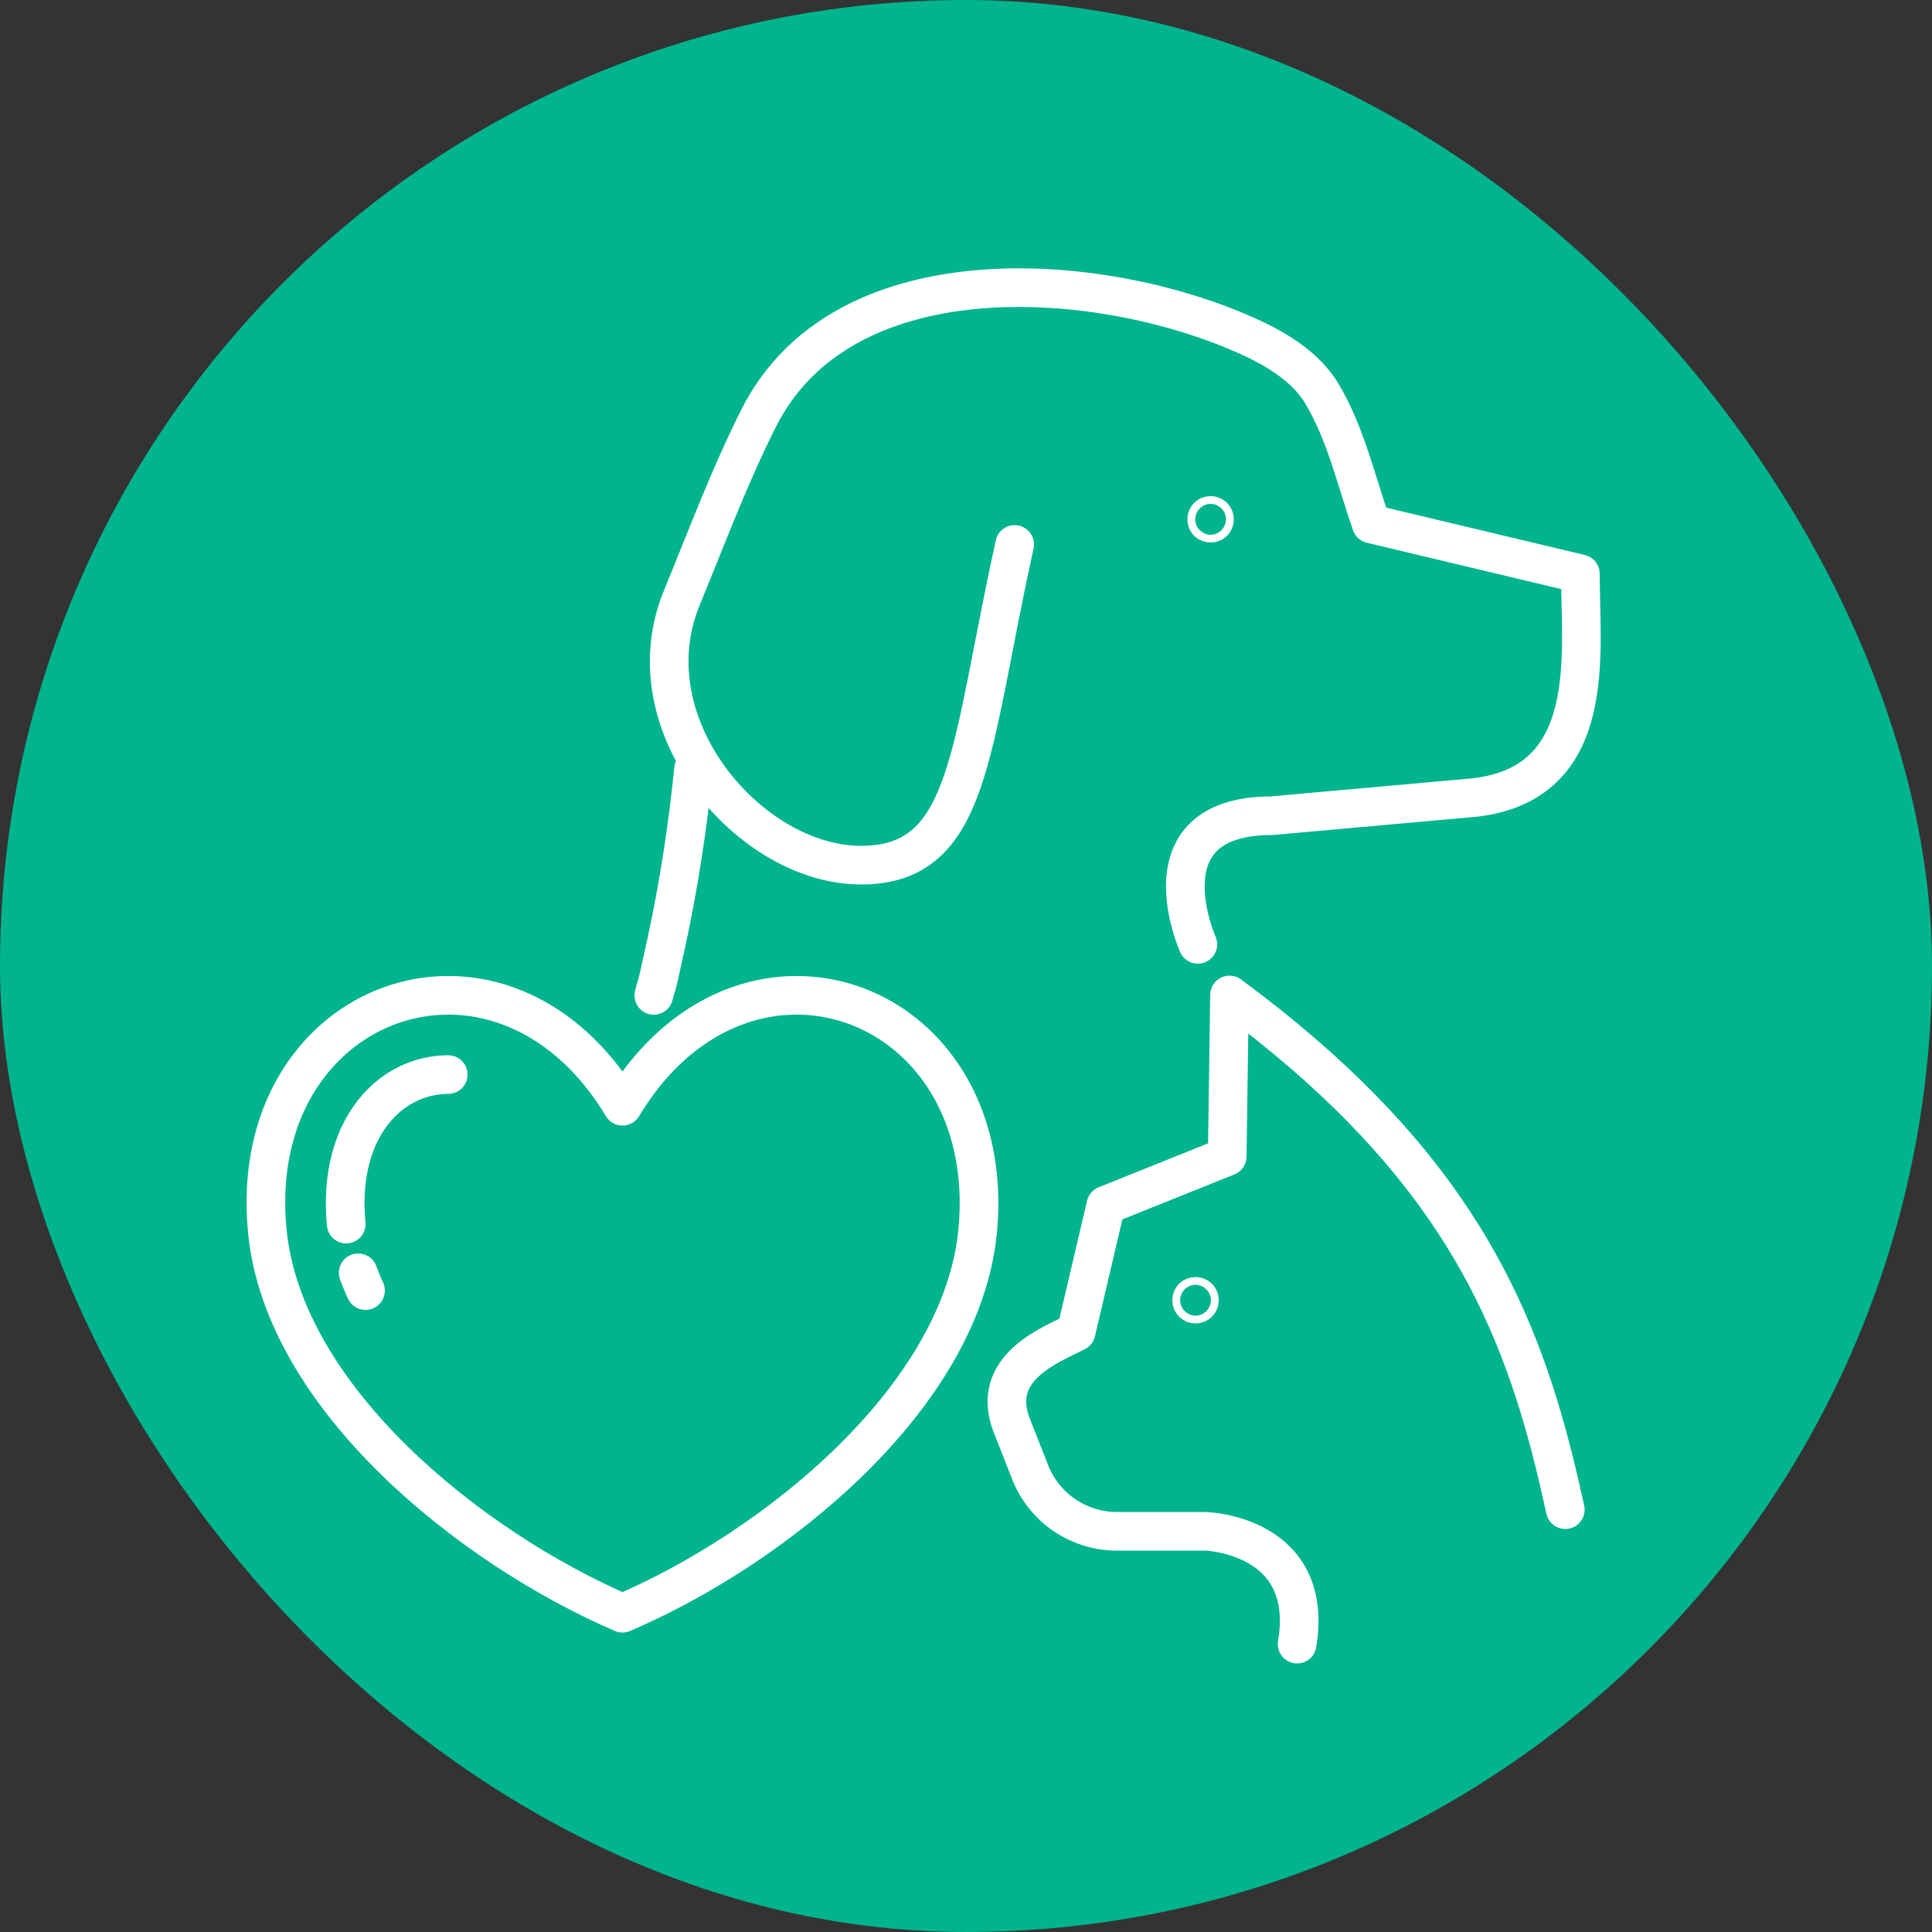 <svg viewBox="0 0 500 500" version="1.1" xmlns="http://www.w3.org/2000/svg" id="Layer_1">
  
  <rect x="0" y="0" width="500" height="500" fill="#333333" stroke="none"/>
  
  <defs>
    <style>
      .st0 {
        fill: none;
        stroke: #fff;
        stroke-linecap: round;
        stroke-linejoin: round;
        stroke-width: 10px;
      }

      .st1 {
        fill: #00b48d;
      }
    </style>
  </defs>
  <rect ry="250" rx="250" height="500" width="500" y="0" x="0" class="st1"></rect>
  <g>
    <g id="pets">
      <path d="M179.5,199c-1.5,14.8-3.8,30-7.1,45.2s-2.1,8.9-3.2,13.4" class="st0"></path>
      <path d="M262.6,140.9c-11.8,53.4-11.2,83-39.8,83s-60-36.3-46.3-69.3c6.3-15.3,12.3-31.4,19.8-46.3,21.4-42.7,85.6-38.5,123.4-22.7,8.2,3.4,17.5,8.2,22.3,16.1,6.3,10.5,8.9,22.5,12.9,33.9l54.1,12.9c0,20.7,4.9,54.2-27.4,57.9l-52.4,4.7c-34.1,0-19.2,33.3-19.2,33.3" class="st0"></path>
      <circle r="1" cy="134.4" cx="313.3" class="st0"></circle>
      <path d="M405.1,390.7c-1.2-5.4-2.4-10.7-3.8-16-10.5-40.2-29-77.3-83.1-117.2l-.6,41.8-31.4,12.6-7.7,32.8c-6.6,3.4-22.4,9.2-16.7,24.1l4.8,12.2c3.6,9.2,12.5,15.3,22.5,15.3h22.9s28.4.8,23.7,29.2" class="st0"></path>
      <circle r="1" cy="336.5" cx="309.4" class="st0"></circle>
    </g>
    <path d="M161.1,286.3c12.2-20.3,29.7-29.1,46.1-28.7,26,.6,49.4,24.2,45.8,61.2-4.3,42.9-52.3,81.7-91.9,98.7-39.6-17.1-87.6-55.8-91.9-98.7-3.7-37.1,19.8-60.6,45.8-61.2,16.4-.4,33.9,8.4,46.1,28.7Z" class="st0"></path>
    <path d="M89.6,316.8c-1.2-12.2,1.6-22.9,7.9-30.1,4.7-5.4,11.1-8.4,17.9-8.6h.6" class="st0"></path>
    <path d="M94.6,334c-.7-1.5-1.3-3-1.9-4.6" class="st0"></path>
  </g>
</svg>
